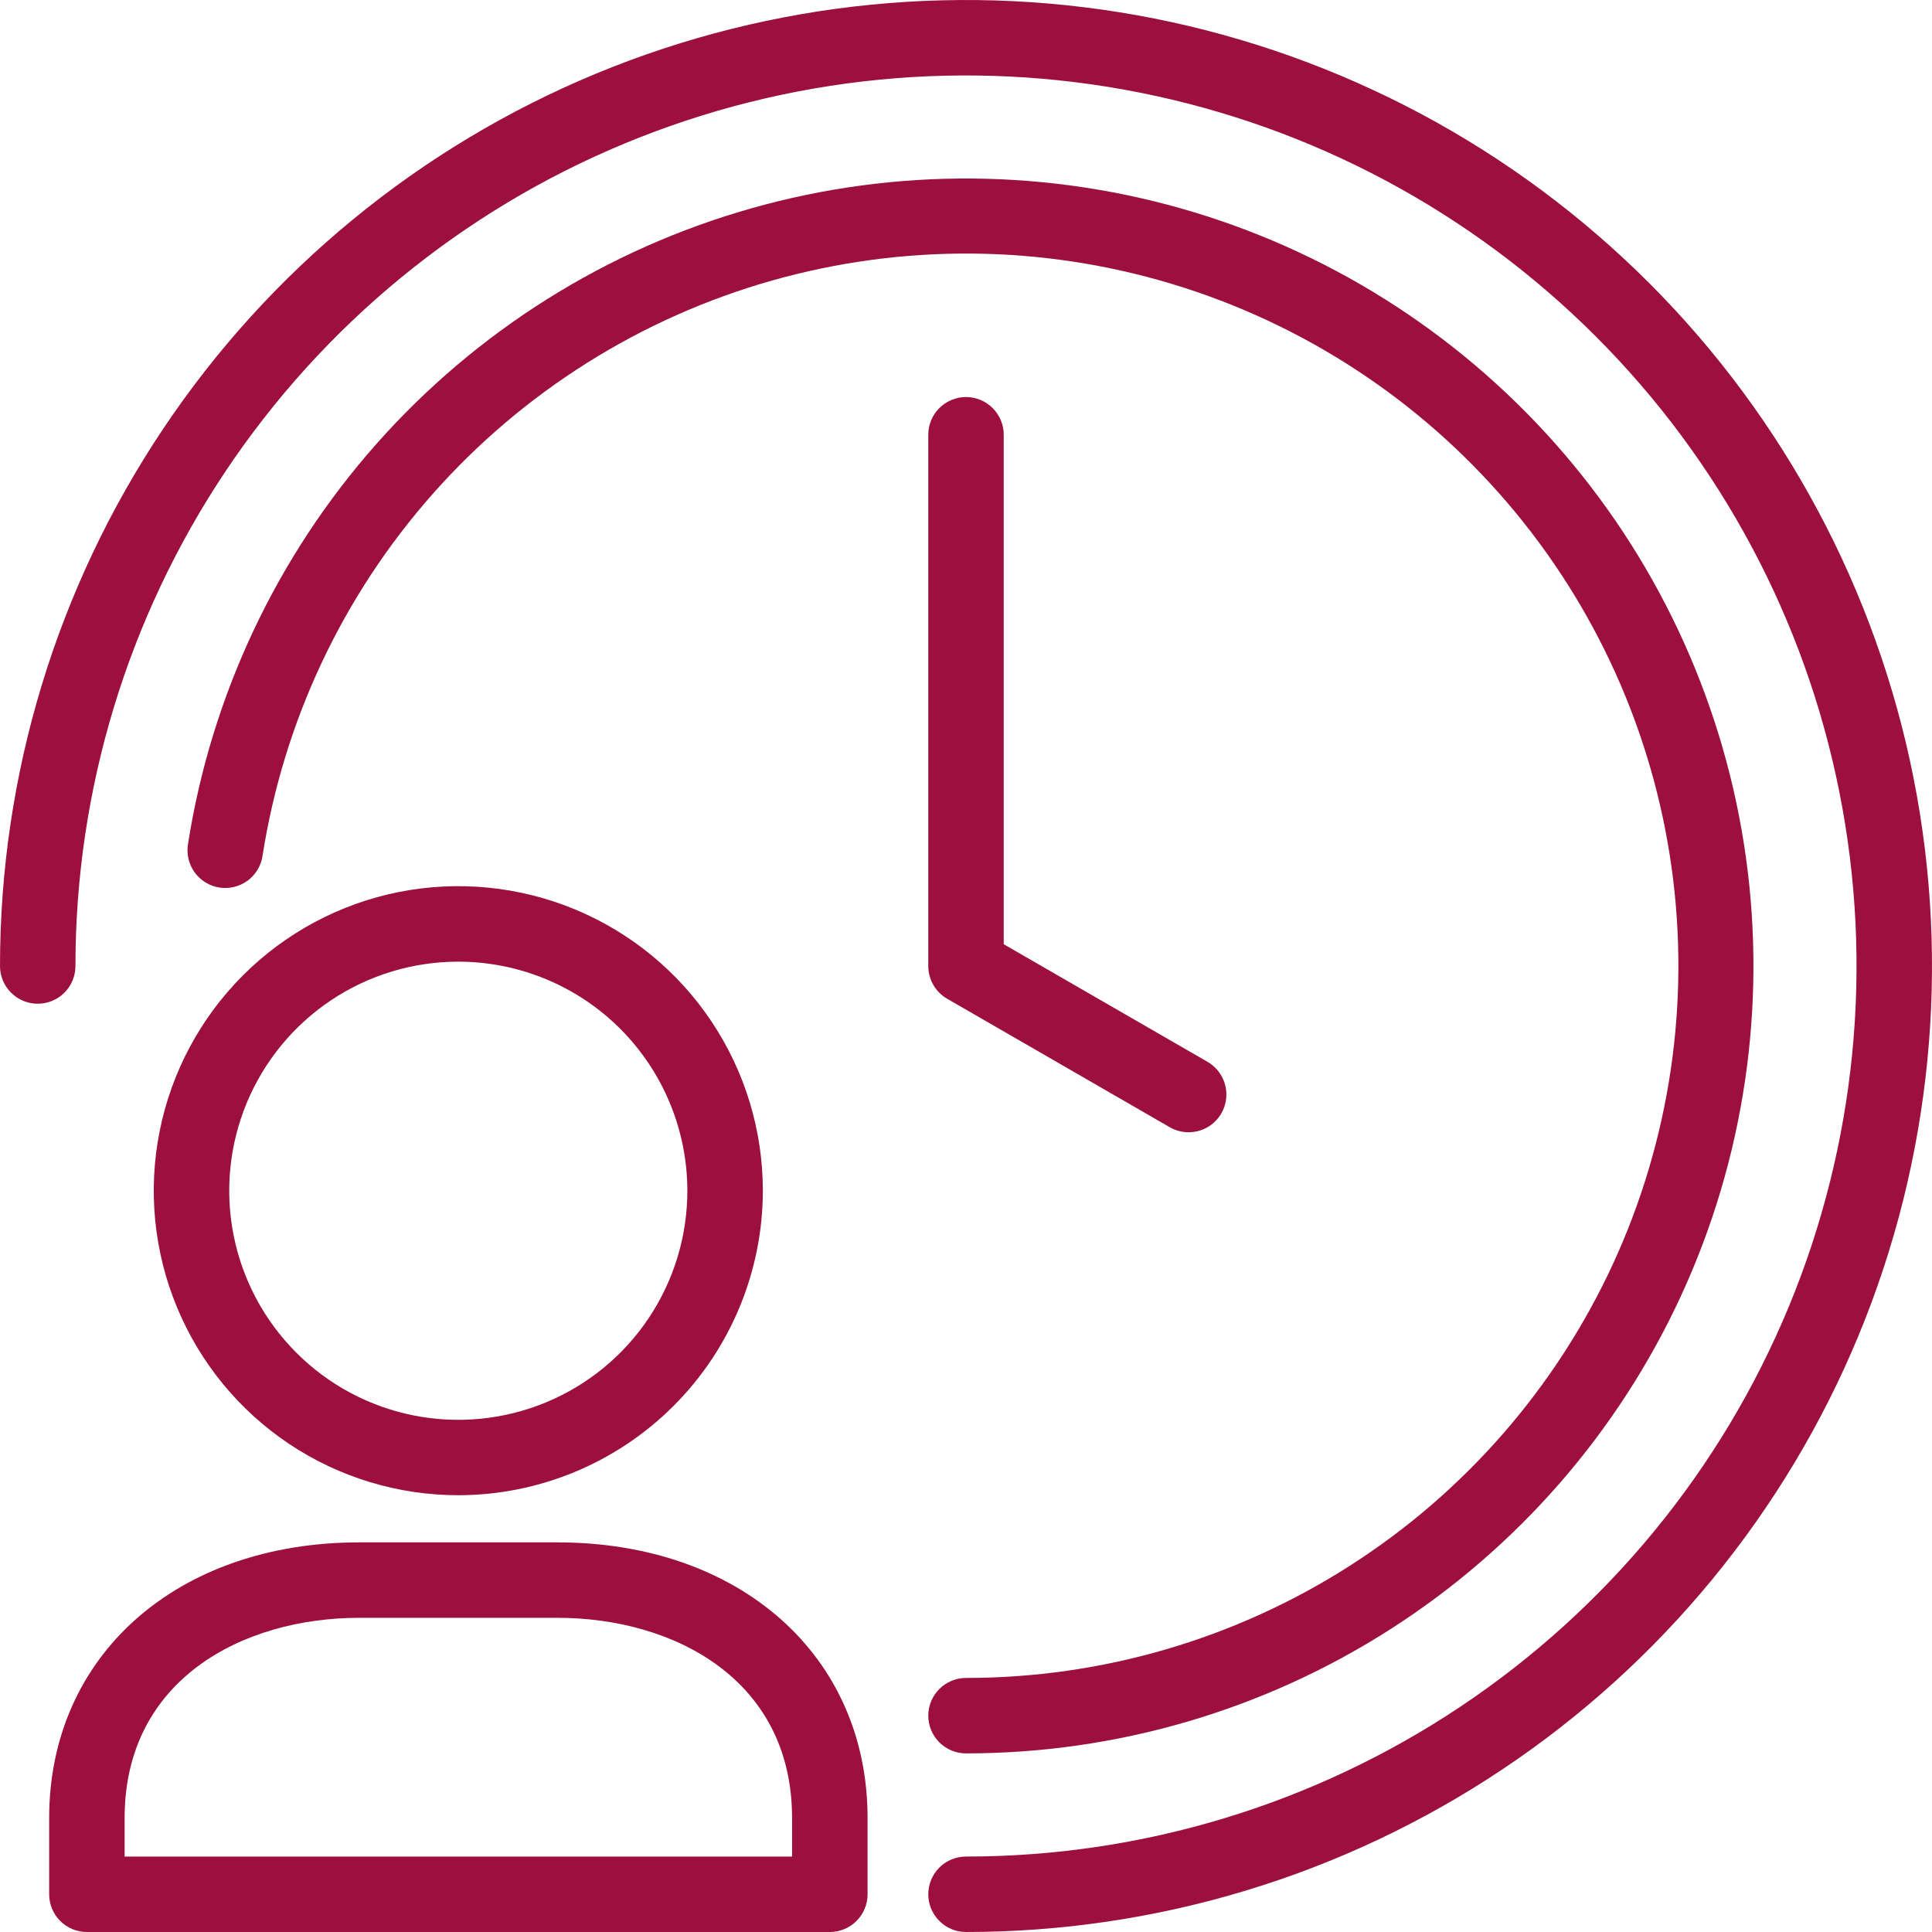 <svg width="40" height="40" viewBox="0 0 40 40" fill="none" xmlns="http://www.w3.org/2000/svg">
    <g clip-path="url(#clip0_5978_12311)">
        <path
            d="M9.489 30.957C8.242 30.957 7.023 30.587 5.986 29.895C4.949 29.202 4.141 28.217 3.664 27.065C3.186 25.913 3.061 24.645 3.305 23.422C3.548 22.199 4.149 21.075 5.03 20.194C5.912 19.312 7.036 18.711 8.259 18.468C9.482 18.225 10.75 18.35 11.902 18.827C13.054 19.304 14.039 20.112 14.731 21.149C15.424 22.186 15.794 23.405 15.794 24.652C15.792 26.324 15.127 27.926 13.945 29.108C12.763 30.29 11.161 30.955 9.489 30.957ZM9.489 19.91C8.551 19.91 7.634 20.188 6.854 20.709C6.074 21.231 5.466 21.971 5.107 22.838C4.748 23.704 4.654 24.658 4.837 25.578C5.02 26.498 5.472 27.343 6.135 28.006C6.798 28.67 7.643 29.122 8.563 29.305C9.483 29.488 10.437 29.394 11.304 29.035C12.17 28.676 12.911 28.068 13.432 27.288C13.953 26.508 14.231 25.591 14.231 24.653C14.23 23.395 13.73 22.19 12.841 21.3C11.952 20.411 10.746 19.911 9.489 19.91V19.91Z"
            fill="#9D0F3F" />
        <path
            d="M17.18 40H1.799C1.592 40 1.393 39.918 1.246 39.771C1.1 39.625 1.018 39.426 1.018 39.219V37.639C1.018 34.279 3.658 31.933 7.441 31.933H11.538C15.32 31.933 17.962 34.279 17.962 37.639V39.219C17.962 39.426 17.879 39.625 17.733 39.771C17.586 39.918 17.387 40 17.18 40ZM2.58 38.438H16.399V37.639C16.399 34.776 13.958 33.495 11.538 33.495H7.441C5.021 33.495 2.58 34.776 2.58 37.639V38.438Z"
            fill="#9D0F3F" />
        <path
            d="M20 40C19.793 40 19.594 39.918 19.448 39.771C19.301 39.625 19.219 39.426 19.219 39.219C19.219 39.012 19.301 38.813 19.448 38.666C19.594 38.52 19.793 38.438 20 38.438C23.647 38.438 27.211 37.356 30.243 35.33C33.275 33.304 35.639 30.425 37.034 27.056C38.429 23.687 38.795 19.98 38.083 16.403C37.372 12.826 35.616 9.541 33.037 6.963C30.459 4.384 27.174 2.628 23.597 1.917C20.02 1.205 16.313 1.57 12.944 2.966C9.575 4.361 6.696 6.725 4.67 9.757C2.644 12.789 1.562 16.353 1.562 20C1.562 20.207 1.48 20.406 1.334 20.552C1.187 20.699 0.988 20.781 0.781 20.781C0.574 20.781 0.375 20.699 0.229 20.552C0.082 20.406 0 20.207 0 20C0 16.044 1.173 12.178 3.371 8.889C5.568 5.6 8.692 3.036 12.346 1.522C16.001 0.009 20.022 -0.387 23.902 0.384C27.781 1.156 31.345 3.061 34.142 5.858C36.939 8.655 38.844 12.219 39.616 16.098C40.387 19.978 39.991 23.999 38.478 27.654C36.964 31.308 34.4 34.432 31.111 36.629C27.822 38.827 23.956 40 20 40Z"
            fill="#9D0F3F" />
        <path
            d="M24.608 23.442C24.471 23.442 24.336 23.406 24.217 23.337L19.608 20.677C19.489 20.608 19.391 20.509 19.323 20.39C19.255 20.272 19.219 20.137 19.219 20V9.002C19.219 8.899 19.239 8.798 19.278 8.703C19.317 8.608 19.375 8.522 19.448 8.449C19.52 8.377 19.606 8.319 19.701 8.28C19.796 8.241 19.897 8.22 20 8.22C20.103 8.22 20.204 8.241 20.299 8.28C20.394 8.319 20.48 8.377 20.552 8.449C20.625 8.522 20.683 8.608 20.722 8.703C20.761 8.798 20.781 8.899 20.781 9.002V19.549L25 21.984C25.149 22.07 25.265 22.203 25.331 22.362C25.397 22.521 25.409 22.697 25.364 22.863C25.32 23.029 25.222 23.176 25.085 23.281C24.949 23.386 24.781 23.442 24.609 23.442H24.608Z"
            fill="#9D0F3F" />
        <path
            d="M20 36.302C19.793 36.302 19.595 36.22 19.448 36.074C19.301 35.927 19.219 35.728 19.219 35.521C19.219 35.314 19.301 35.115 19.448 34.969C19.595 34.822 19.793 34.74 20 34.74C22.82 34.741 25.58 33.933 27.954 32.413C30.328 30.893 32.217 28.724 33.397 26.164C34.576 23.603 34.997 20.758 34.609 17.966C34.221 15.173 33.041 12.551 31.208 10.409C29.375 8.267 26.967 6.695 24.268 5.88C21.569 5.064 18.694 5.04 15.981 5.809C13.269 6.578 10.834 8.109 8.965 10.219C7.096 12.33 5.871 14.932 5.436 17.717C5.421 17.819 5.386 17.917 5.333 18.006C5.28 18.094 5.21 18.171 5.127 18.233C5.044 18.294 4.949 18.338 4.849 18.362C4.749 18.387 4.645 18.391 4.543 18.376C4.441 18.36 4.343 18.324 4.255 18.27C4.167 18.216 4.091 18.146 4.03 18.062C3.97 17.979 3.927 17.884 3.903 17.784C3.879 17.683 3.875 17.579 3.892 17.477C4.374 14.398 5.729 11.522 7.795 9.189C9.862 6.856 12.554 5.164 15.553 4.314C18.551 3.464 21.731 3.491 24.714 4.392C27.698 5.293 30.36 7.031 32.387 9.399C34.413 11.767 35.718 14.667 36.148 17.754C36.577 20.841 36.112 23.986 34.809 26.817C33.505 29.648 31.418 32.046 28.793 33.727C26.169 35.409 23.117 36.302 20 36.302Z"
            fill="#9D0F3F" />
    </g>
    <defs>
        <clipPath id="clip0_5978_12311">
            <rect width="40" height="40" fill="white" />
        </clipPath>
    </defs>
</svg>